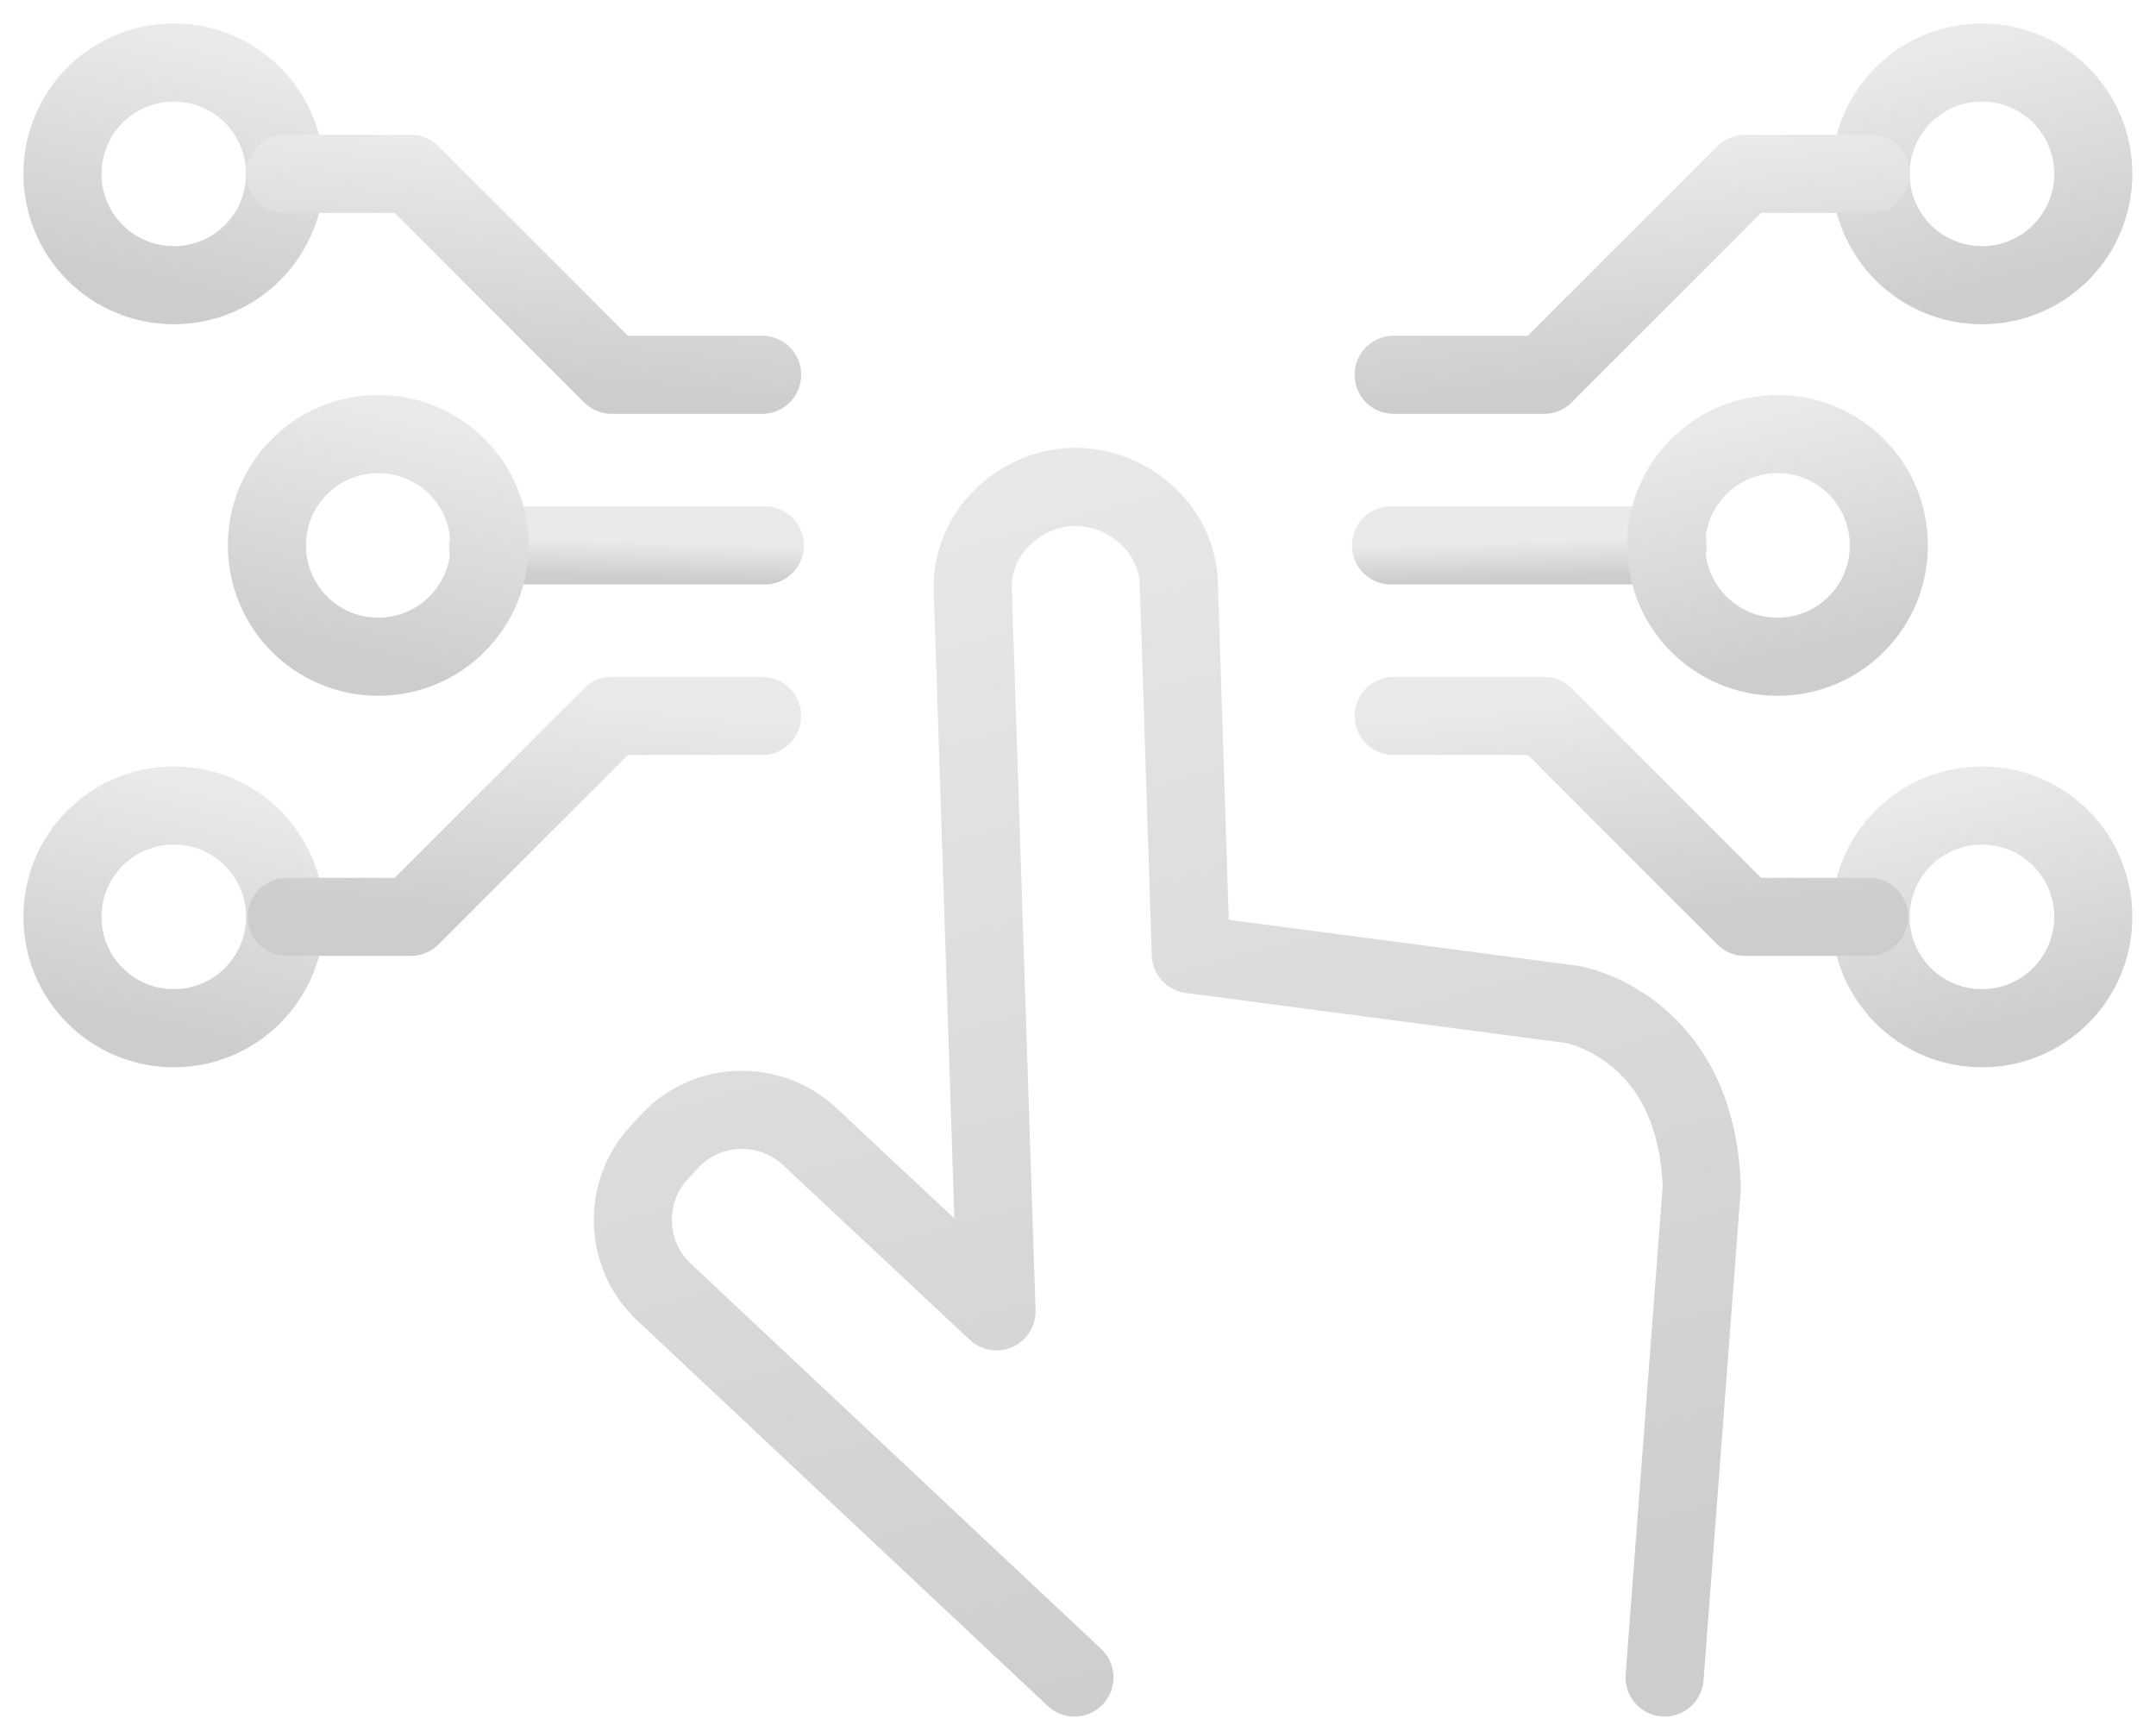 <svg width="69" height="55" viewBox="0 0 69 55" fill="none" xmlns="http://www.w3.org/2000/svg">
<path d="M66.993 29.339C66.993 31.309 65.4 32.902 63.43 32.902C61.46 32.902 59.867 31.309 59.867 29.339C59.867 27.369 61.46 25.776 63.43 25.776C65.4 25.776 66.993 27.369 66.993 29.339Z" stroke="url(#paint0_linear_22515_23242)" stroke-width="2.5" stroke-linecap="round" stroke-linejoin="round"/>
<path d="M44.602 22.909H49.414L55.844 29.339H59.818" stroke="url(#paint1_linear_22515_23242)" stroke-width="2.5" stroke-linecap="round" stroke-linejoin="round"/>
<path d="M66.993 5.563C66.993 3.593 65.4 2 63.43 2C61.46 2 59.867 3.593 59.867 5.563C59.867 7.533 61.46 9.126 63.43 9.126C65.4 9.126 66.993 7.533 66.993 5.563Z" stroke="url(#paint2_linear_22515_23242)" stroke-width="2.5" stroke-linecap="round" stroke-linejoin="round"/>
<path d="M44.602 11.993H49.414L55.844 5.563H59.868" stroke="url(#paint3_linear_22515_23242)" stroke-width="2.5" stroke-linecap="round" stroke-linejoin="round"/>
<path d="M44.516 17.452H53.377" stroke="url(#paint4_linear_22515_23242)" stroke-width="2.5" stroke-linecap="round" stroke-linejoin="round"/>
<path d="M60.45 17.452C60.45 19.422 58.858 21.015 56.887 21.015C54.917 21.015 53.324 19.422 53.324 17.452C53.324 15.482 54.917 13.889 56.887 13.889C58.858 13.889 60.45 15.482 60.45 17.452Z" stroke="url(#paint5_linear_22515_23242)" stroke-width="2.5" stroke-linecap="round" stroke-linejoin="round"/>
<path d="M1.999 29.339C1.999 31.309 3.592 32.902 5.562 32.902C7.532 32.902 9.125 31.309 9.125 29.339C9.125 27.369 7.532 25.776 5.562 25.776C3.592 25.776 1.999 27.369 1.999 29.339Z" stroke="url(#paint6_linear_22515_23242)" stroke-width="2.5" stroke-linecap="round" stroke-linejoin="round"/>
<path d="M24.391 22.909H19.578L13.148 29.339H9.174" stroke="url(#paint7_linear_22515_23242)" stroke-width="2.5" stroke-linecap="round" stroke-linejoin="round"/>
<path d="M1.999 5.563C1.999 3.593 3.592 2 5.562 2C7.532 2 9.125 3.593 9.125 5.563C9.125 7.533 7.532 9.126 5.562 9.126C3.592 9.126 1.999 7.533 1.999 5.563Z" stroke="url(#paint8_linear_22515_23242)" stroke-width="2.5" stroke-linecap="round" stroke-linejoin="round"/>
<path d="M24.391 11.993H19.578L13.148 5.563H9.124" stroke="url(#paint9_linear_22515_23242)" stroke-width="2.5" stroke-linecap="round" stroke-linejoin="round"/>
<path d="M24.477 17.452H15.615" stroke="url(#paint10_linear_22515_23242)" stroke-width="2.5" stroke-linecap="round" stroke-linejoin="round"/>
<path d="M8.542 17.452C8.542 19.422 10.135 21.015 12.105 21.015C14.075 21.015 15.668 19.422 15.668 17.452C15.668 15.482 14.075 13.889 12.105 13.889C10.135 13.889 8.542 15.482 8.542 17.452Z" stroke="url(#paint11_linear_22515_23242)" stroke-width="2.5" stroke-linecap="round" stroke-linejoin="round"/>
<path d="M53.273 53.678L54.463 37.992C54.294 32.804 50.315 32.141 50.315 32.141L38.11 30.534L37.726 18.643C37.664 16.898 36.067 15.531 34.324 15.582C32.581 15.633 31.071 17.109 31.132 18.854L31.892 41.962L25.922 36.377C24.654 35.183 22.64 35.233 21.446 36.501L21.116 36.859C19.922 38.127 19.972 40.141 21.24 41.335L34.387 53.678" stroke="url(#paint12_linear_22515_23242)" stroke-width="2.5" stroke-linecap="round" stroke-linejoin="round"/>
<defs>
<linearGradient id="paint0_linear_22515_23242" x1="61.208" y1="25.347" x2="63.128" y2="33.257" gradientUnits="userSpaceOnUse">
<stop stop-color="#EAEAEA"/>
<stop offset="1" stop-color="#CDCDCD"/>
</linearGradient>
<linearGradient id="paint1_linear_22515_23242" x1="47.464" y1="22.521" x2="48.231" y2="30.001" gradientUnits="userSpaceOnUse">
<stop stop-color="#EAEAEA"/>
<stop offset="1" stop-color="#CDCDCD"/>
</linearGradient>
<linearGradient id="paint2_linear_22515_23242" x1="61.208" y1="1.571" x2="63.128" y2="9.481" gradientUnits="userSpaceOnUse">
<stop stop-color="#EAEAEA"/>
<stop offset="1" stop-color="#CDCDCD"/>
</linearGradient>
<linearGradient id="paint3_linear_22515_23242" x1="47.474" y1="5.176" x2="48.238" y2="12.656" gradientUnits="userSpaceOnUse">
<stop stop-color="#EAEAEA"/>
<stop offset="1" stop-color="#CDCDCD"/>
</linearGradient>
<linearGradient id="paint4_linear_22515_23242" x1="46.183" y1="17.391" x2="46.215" y2="18.566" gradientUnits="userSpaceOnUse">
<stop stop-color="#EAEAEA"/>
<stop offset="1" stop-color="#CDCDCD"/>
</linearGradient>
<linearGradient id="paint5_linear_22515_23242" x1="54.665" y1="13.459" x2="56.585" y2="21.369" gradientUnits="userSpaceOnUse">
<stop stop-color="#EAEAEA"/>
<stop offset="1" stop-color="#CDCDCD"/>
</linearGradient>
<linearGradient id="paint6_linear_22515_23242" x1="7.784" y1="25.347" x2="5.865" y2="33.257" gradientUnits="userSpaceOnUse">
<stop stop-color="#EAEAEA"/>
<stop offset="1" stop-color="#CDCDCD"/>
</linearGradient>
<linearGradient id="paint7_linear_22515_23242" x1="21.528" y1="22.521" x2="20.761" y2="30.001" gradientUnits="userSpaceOnUse">
<stop stop-color="#EAEAEA"/>
<stop offset="1" stop-color="#CDCDCD"/>
</linearGradient>
<linearGradient id="paint8_linear_22515_23242" x1="7.784" y1="1.571" x2="5.865" y2="9.481" gradientUnits="userSpaceOnUse">
<stop stop-color="#EAEAEA"/>
<stop offset="1" stop-color="#CDCDCD"/>
</linearGradient>
<linearGradient id="paint9_linear_22515_23242" x1="21.519" y1="5.176" x2="20.754" y2="12.656" gradientUnits="userSpaceOnUse">
<stop stop-color="#EAEAEA"/>
<stop offset="1" stop-color="#CDCDCD"/>
</linearGradient>
<linearGradient id="paint10_linear_22515_23242" x1="22.809" y1="17.391" x2="22.777" y2="18.566" gradientUnits="userSpaceOnUse">
<stop stop-color="#EAEAEA"/>
<stop offset="1" stop-color="#CDCDCD"/>
</linearGradient>
<linearGradient id="paint11_linear_22515_23242" x1="14.327" y1="13.459" x2="12.408" y2="21.369" gradientUnits="userSpaceOnUse">
<stop stop-color="#EAEAEA"/>
<stop offset="1" stop-color="#CDCDCD"/>
</linearGradient>
<linearGradient id="paint12_linear_22515_23242" x1="26.689" y1="13.286" x2="37.969" y2="55.016" gradientUnits="userSpaceOnUse">
<stop stop-color="#EAEAEA"/>
<stop offset="1" stop-color="#CDCDCD"/>
</linearGradient>
</defs>
</svg>
